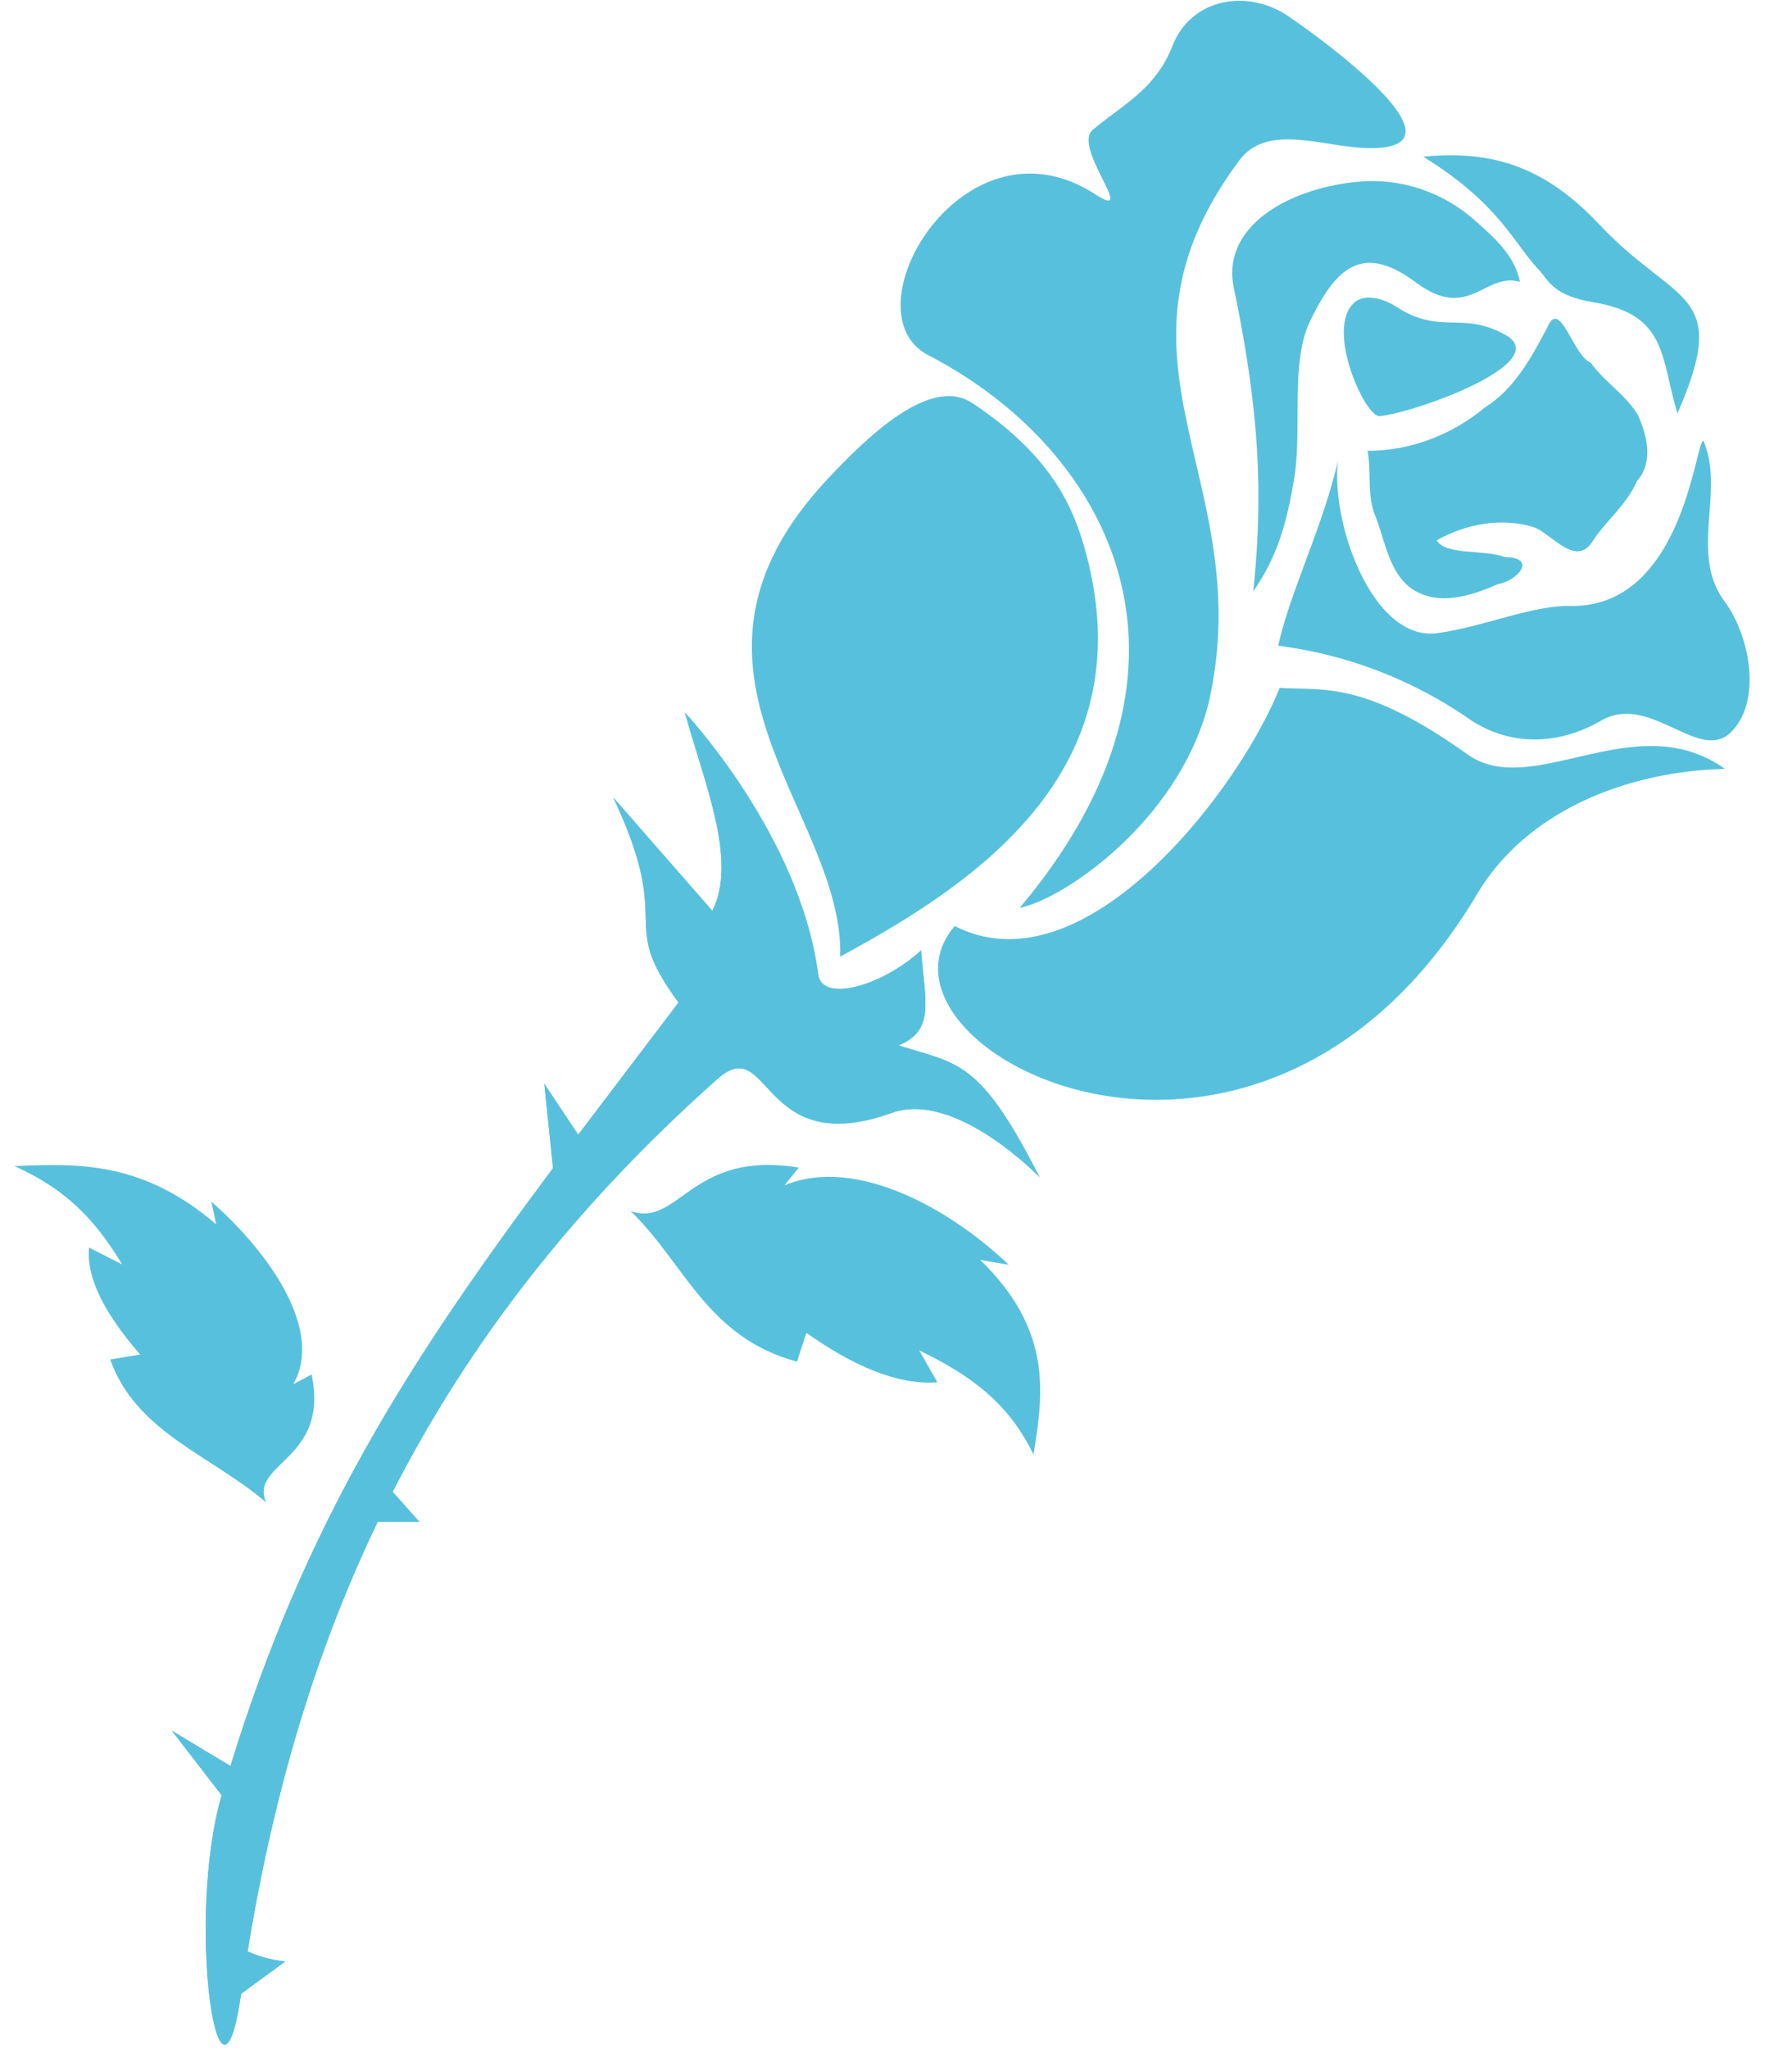 <svg xmlns="http://www.w3.org/2000/svg" xmlns:xlink="http://www.w3.org/1999/xlink" width="35" height="40"><g fill="#57c1dd"><path d="M18.983 7.865c-.82-.544-2.08.7-2.8 1.465-3.538 3.75.312 6.52.226 9.344 2.73-1.472 6.032-3.716 4.75-8.058-.253-.857-.732-1.795-2.174-2.752"/><path d="M19.925 17.72c.867-.177 3.1-1.705 3.68-3.993 1-4.353-2.32-6.675.6-10.595.572-.766 1.698-.222 2.623-.24 1.983-.04-1.367-2.38-1.694-2.594-.763-.504-1.86-.35-2.235.6-.336.85-.962 1.137-1.56 1.64-.398.336.905 1.807.052 1.254-2.572-1.664-4.884 2.302-3.26 3.142 3.48 1.8 5.836 5.982 1.786 10.786M25 13.428c.835.056 1.628-.154 3.66 1.297 1.27.907 3.28-.967 5.03.284-1.846.046-3.848.777-4.842 2.447-4.294 7.2-12.23 2.982-10.2.62 2.526 1.3 5.554-2.66 6.344-4.647m4.695-7.926c-.104-.516-.5-.866-.878-1.197a3.02 3.02 0 0 0-2.114-.77c-1.373.07-2.85.813-2.6 2.068.46 2.22.6 3.86.383 5.937.502-.715.666-1.416.8-2.203.157-.992-.078-2.256.306-3.06.525-1.1 1.054-1.52 2.074-.762 1.032.767 1.338-.207 2.027-.014m-1.6 6.855c.88-.12 1.833-.54 2.58-.528 2.196.04 2.435-3.154 2.603-3.23.43 1-.282 2.2.415 3.14.512.696.73 1.98.113 2.565s-1.578-.787-2.526-.236c-.816.475-1.78.52-2.6-.05a8.44 8.44 0 0 0-3.704-1.413c.223-1.033.853-2.273 1.165-3.604-.14 1.238.694 3.53 1.943 3.358"/><path d="M27.264 5.983c-.25-.16-.612-.256-.813-.076-.575.515.214 2.24.493 2.216.702-.065 3.422-1.05 2.458-1.586-.855-.477-1.256.017-2.138-.553M26.7 8.8c.833.006 1.654-.307 2.3-.845.582-.36.915-.988 1.225-1.57.246-.578.5.563.845.696.268.376.687.627.922 1.022.18.405.307.92-.02 1.288-.2.46-.573.742-.847 1.144-.328.57-.792-.096-1.163-.242-.627-.197-1.34-.067-1.902.256.187.3.94.17 1.337.328.63.003.253.46-.144.527-.525.232-1.177.442-1.696.078-.427-.324-.5-.9-.685-1.385-.186-.425-.08-.86-.162-1.298m3.333-3.545c.218.232.278.515 1.095.65 1.44.24 1.294 1.095 1.625 2.166 1.062-2.422-.038-2.1-1.526-3.688-1.024-1.086-2.04-1.465-3.44-1.323 1.483.915 1.764 1.682 2.245 2.194"/><use xlink:href="#B"/></g><use xlink:href="#B"/><path d="M15.606 22.786l-.284.353c1.37-.573 3.205.43 4.38 1.55l-.556-.094c1.398 1.364 1.24 2.564 1.04 3.8-.53-1.1-1.36-1.606-2.232-2.035l.355.625c-.797.054-1.66-.332-2.56-.967l-.183.563c-1.767-.477-2.2-1.934-3.25-2.94.954.33 1.173-1.205 3.3-.846m-9.522 4.032l-.367.194c.598-1.03-.44-2.55-1.6-3.565l.096.444C2.8 22.68 1.555 22.705.28 22.763c1.14.505 1.664 1.2 2.107 1.92l-.648-.33c-.058.62.34 1.33.998 2.088l-.584.097c.5 1.426 2.003 1.887 3.045 2.792-.34-.776 1.253-.822.885-2.512" fill="#57c1dd"/><defs ><path id="B" d="M13.373 13.895c.37 1.363 1.042 2.895.54 3.885l-1.933-2.21c1.218 2.593.043 2.34 1.273 4l-1.96 2.58-.662-.994.17 1.647c-2.825 3.783-4.845 6.94-6.3 11.67l-1.144-.688.972 1.26c-.708 2.438-.044 6.844.38 3.875l.862-.63s-.398-.034-.735-.2c.465-2.845 1.23-5.656 2.54-8.382h.815l-.522-.586c1.435-2.804 3.46-5.5 6.346-8.062 1.04-.92.82 1.593 3.4.665 1.247-.45 2.89 1.255 2.89 1.255-1.16-2.268-1.55-2.2-2.755-2.572.716-.3.517-.845.44-1.856-.772.705-1.938 1.025-2.01.468-.36-2.73-2.606-5.113-2.606-5.113z" fill="#57c1dd"/></defs></svg>